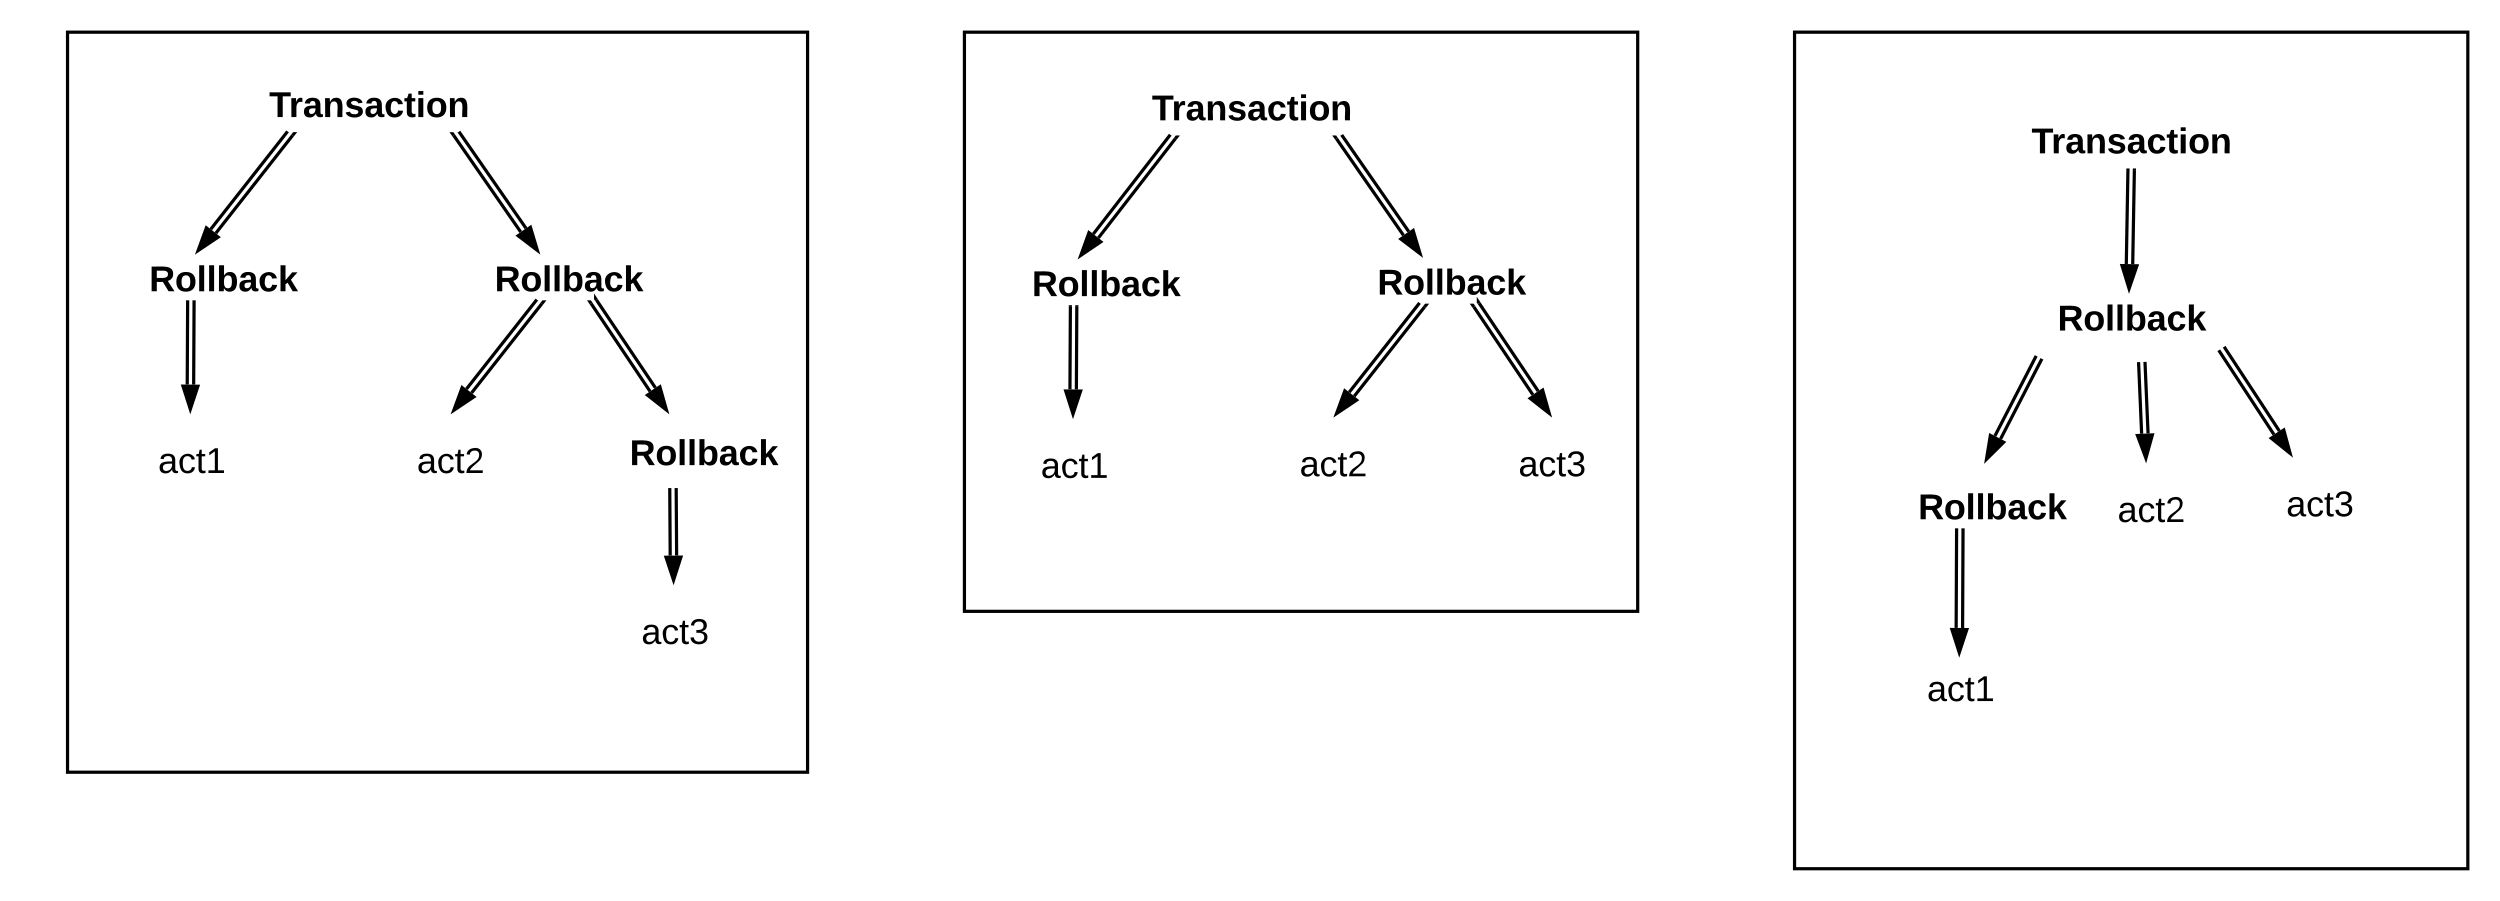 <svg xmlns="http://www.w3.org/2000/svg" xmlns:xlink="http://www.w3.org/1999/xlink" xmlns:lucid="lucid" width="1553.98" height="560"><g transform="translate(-158.021 -40)" lucid:page-tab-id="0_0"><path d="M0 0h1760v1360H0z" fill="#fff"/><g class="lucid-layer" lucid:layer-id="L6-ez2dE2id~" display="block"><path d="M200 60h460v460H200z" stroke="#000" stroke-width="2" fill-opacity="0"/><path d="M827.36 230.72l-.27 51.36M823.36 230.7l-.27 51.36" stroke="#000" stroke-width="2" fill="none"/><path d="M828.36 230.75h-2v-1.04h2zM824.36 230.73h-2v-1.02h2z"/><path d="M825 297.34l-4.55-14.3 9.27.06z" stroke="#000" stroke-width="2"/><path d="M726.72 92.03h418.5v32.17h-418.5z" stroke="#000" stroke-opacity="0" stroke-width="2" fill="#fff" fill-opacity="0"/><use xlink:href="#a" transform="matrix(1,0,0,1,731.716,97.033) translate(142.309 17.778)"/><path d="M964.37 299.6h44.84v63.34h-44.83z" stroke="#000" stroke-opacity="0" stroke-width="2" fill="#fff" fill-opacity="0"/><use xlink:href="#b" transform="matrix(1,0,0,1,969.367,304.607) translate(-3.488 31.444)"/><path d="M1043.54 230.76L999.8 286.3M1040.4 228.3l-43.74 55.53" stroke="#000" stroke-width="2" fill="none"/><path d="M1044.3 231.4l-1.56-1.23 1.12-1.43h2.55zM1041.17 228.93l-.24-.2h.4z"/><path d="M988.8 297.06l5.17-14.07 7.3 5.72z" stroke="#000" stroke-width="2"/><path d="M888.6 126.22l-47.83 61.68M885.45 123.76l-47.84 61.7" stroke="#000" stroke-width="2" fill="none"/><path d="M889.38 126.85l-1.58-1.23 1.1-1.42h2.54zM886.22 124.4l-.25-.2h.4z"/><path d="M829.84 198.74l5.08-14.12 7.32 5.7z" stroke="#000" stroke-width="2"/><path d="M992 123.88l41.7 60.1M988.7 126.16l41.7 60.1" stroke="#000" stroke-width="2" fill="none"/><path d="M991.18 124.47l-.2-.27h.6zM989.54 125.6l-1.64 1.15-1.77-2.55h2.43z"/><path d="M1040.74 197.67l-11.94-9.08 7.62-5.3z" stroke="#000" stroke-width="2"/><path d="M1009.2 200.33h66.77v28.4h-66.76z" stroke="#000" stroke-opacity="0" stroke-width="2" fill="#fff" fill-opacity="0"/><use xlink:href="#c" transform="matrix(1,0,0,1,1014.207,205.328) translate(0 17.778)"/><path d="M757.5 60H1176v360H757.5z" stroke="#000" stroke-width="2" fill-opacity="0"/><path d="M1378.23 369.42l-.28 60.92M1374.23 369.4l-.28 60.92" stroke="#000" stroke-width="2" fill="none"/><path d="M1379.23 369.45h-2v-1.04h2zM1375.23 369.44h-2v-1.03h2z"/><path d="M1375.88 445.6l-4.57-14.3 9.28.05z" stroke="#000" stroke-width="2"/><path d="M1273.5 112.54H1692v32.17h-418.5z" stroke="#000" stroke-opacity="0" stroke-width="2" fill="#fff" fill-opacity="0"/><use xlink:href="#a" transform="matrix(1,0,0,1,1278.495,117.539) translate(142.309 17.778)"/><path d="M1345.35 340h66.76v28.4h-66.75z" stroke="#000" stroke-opacity="0" stroke-width="2" fill="#fff" fill-opacity="0"/><use xlink:href="#c" transform="matrix(1,0,0,1,1350.345,345) translate(0 17.778)"/><path d="M1345.35 448.83h62.52v44.23h-62.52z" stroke="#000" stroke-opacity="0" stroke-width="2" fill="#fff" fill-opacity="0"/><use xlink:href="#d" transform="matrix(1,0,0,1,1350.345,453.831) translate(5.512 21.944)"/><path d="M1472.8 328.03h44.83v63.33h-44.84z" stroke="#000" stroke-opacity="0" stroke-width="2" fill="#fff" fill-opacity="0"/><use xlink:href="#b" transform="matrix(1,0,0,1,1477.791,333.026) translate(-3.488 31.444)"/><path d="M1491.37 265.93l1.87 43.53M1487.38 266.1l1.86 43.53M1491.37 265.96l-.04-1.03M1487.38 266.13l-.05-1.03" stroke="#000" stroke-width="2" fill="none"/><path d="M1491.9 324.8l-5.25-14.06 9.26-.4z" stroke="#000" stroke-width="2"/><path d="M1426.8 263.93l-25.23 48.9M1423.24 262.1l-25.22 48.9M1426.78 263.96l.47-.92M1423.23 262.12l.47-.9" stroke="#000" stroke-width="2" fill="none"/><path d="M1392.8 325.47l2.42-14.8 8.24 4.25z" stroke="#000" stroke-width="2"/><path d="M1484.73 145.74l-1.03 58.46M1480.73 145.67l-1.02 58.46" stroke="#000" stroke-width="2" fill="none"/><path d="M1485.73 145.78l-2-.03.02-1.04h2zM1481.73 145.7l-2-.02.02-.97h2z"/><path d="M1481.44 219.43l-4.4-14.34 9.28.15z" stroke="#000" stroke-width="2"/><path d="M1432 222.67h66.76v28.4H1432z" stroke="#000" stroke-opacity="0" stroke-width="2" fill="#fff" fill-opacity="0"/><use xlink:href="#c" transform="matrix(1,0,0,1,1437,227.667) translate(0 17.778)"/><path d="M1273.5 60H1692v520h-418.5z" stroke="#000" stroke-width="2" fill-opacity="0"/><path d="M1100.38 299.6h44.84v63.34h-44.84z" stroke="#000" stroke-opacity="0" stroke-width="2" fill="#fff" fill-opacity="0"/><use xlink:href="#e" transform="matrix(1,0,0,1,1105.381,304.607) translate(-3.488 31.444)"/><path d="M1077.44 228.46l36.7 54.67M1074.12 230.7l36.7 54.66" stroke="#000" stroke-width="2" fill="none"/><path d="M1078.28 227.92l-1.66 1.12-.65-.98v-3.43l.07-.05zM1074.96 230.15l-1.66 1.12-1.7-2.53h2.42z"/><path d="M1121 296.92l-11.8-9.26 7.7-5.17z" stroke="#000" stroke-width="2"/><path d="M1577.63 324.5h44.84v63.33h-44.84z" stroke="#000" stroke-opacity="0" stroke-width="2" fill="#fff" fill-opacity="0"/><use xlink:href="#e" transform="matrix(1,0,0,1,1582.634,329.495) translate(-3.488 31.444)"/><path d="M1541.07 256.38l33.78 51.54M1537.73 258.57l33.77 51.55M1541.1 256.4l-.58-.86M1537.74 258.6l-.56-.87" stroke="#000" stroke-width="2" fill="none"/><path d="M1581.54 321.8l-11.7-9.4 7.76-5.1z" stroke="#000" stroke-width="2"/><path d="M278.66 227.7l-.26 51.38M274.66 227.7l-.26 51.36" stroke="#000" stroke-width="2" fill="none"/><path d="M279.66 227.75l-2-.02v-1.03h2zM275.66 227.72h-2v-1.02h2z"/><path d="M276.32 294.33l-4.56-14.3 9.27.06z" stroke="#000" stroke-width="2"/><path d="M178.02 90h418.5v32.16h-418.5z" stroke="#000" stroke-opacity="0" stroke-width="2" fill="#fff" fill-opacity="0"/><use xlink:href="#f" transform="matrix(1,0,0,1,183.021,94.995) translate(142.309 17.778)"/><path d="M245.78 198.3h66.76v28.4h-66.76z" stroke="#000" stroke-opacity="0" stroke-width="2" fill="#fff" fill-opacity="0"/><use xlink:href="#g" transform="matrix(1,0,0,1,250.779,203.29) translate(0 17.778)"/><path d="M245.78 297.57h62.53v63.33H245.8z" stroke="#000" stroke-opacity="0" stroke-width="2" fill="#fff" fill-opacity="0"/><use xlink:href="#d" transform="matrix(1,0,0,1,250.779,302.569) translate(5.512 31.444)"/><path d="M415.67 297.57h44.84v63.33h-44.83z" stroke="#000" stroke-opacity="0" stroke-width="2" fill="#fff" fill-opacity="0"/><use xlink:href="#b" transform="matrix(1,0,0,1,420.672,302.569) translate(-3.488 31.444)"/><path d="M494.85 228.73l-43.74 55.54M491.7 226.25l-43.73 55.55" stroke="#000" stroke-width="2" fill="none"/><path d="M495.6 229.37l-1.56-1.24 1.13-1.43h2.54zM492.47 226.9l-.24-.2h.4z"/><path d="M440.1 295.03l5.18-14.08 7.28 5.74z" stroke="#000" stroke-width="2"/><path d="M339.9 124.18l-47.74 60.8M336.76 121.7L289 182.5" stroke="#000" stroke-width="2" fill="none"/><path d="M340.67 124.82l-1.57-1.23 1.12-1.44h2.54zM337.53 122.35l-.24-.2h.37z"/><path d="M281.16 195.75l5.16-14.1 7.3 5.74z" stroke="#000" stroke-width="2"/><path d="M443.3 121.84l41.7 60.1M440 124.12l41.7 60.1" stroke="#000" stroke-width="2" fill="none"/><path d="M442.5 122.43l-.2-.27h.58zM440.84 123.57l-1.64 1.14-1.77-2.54h2.43z"/><path d="M492.05 195.63l-11.94-9.08 7.63-5.28z" stroke="#000" stroke-width="2"/><path d="M460.5 198.3h66.77v28.4H460.5z" stroke="#000" stroke-opacity="0" stroke-width="2" fill="#fff" fill-opacity="0"/><use xlink:href="#g" transform="matrix(1,0,0,1,465.512,203.29) translate(0 17.778)"/><path d="M528.74 226.42l36.7 54.67M525.42 228.65l36.7 54.67" stroke="#000" stroke-width="2" fill="none"/><path d="M529.6 225.88l-1.67 1.12-.66-.98v-3.43l.07-.06zM526.27 228.1l-1.66 1.13-1.7-2.53h2.42z"/><path d="M572.3 294.88l-11.8-9.26 7.7-5.17z" stroke="#000" stroke-width="2"/><path d="M794.47 201.3h66.77v28.4h-66.77z" stroke="#000" stroke-opacity="0" stroke-width="2" fill="#fff" fill-opacity="0"/><use xlink:href="#c" transform="matrix(1,0,0,1,799.474,206.296) translate(0 17.778)"/><path d="M794.47 300.57H857v63.34h-62.53z" stroke="#000" stroke-opacity="0" stroke-width="2" fill="#fff" fill-opacity="0"/><use xlink:href="#d" transform="matrix(1,0,0,1,799.474,305.575) translate(5.512 31.444)"/><path d="M578.34 344.36l.27 40.97M574.34 344.38l.27 40.97M578.34 344.38v-1.02M574.34 344.4v-1.02" stroke="#000" stroke-width="2" fill="none"/><path d="M576.7 400.6L572 386.38l9.27-.06z" stroke="#000" stroke-width="2"/><path d="M544.42 306.35h66.76v28.4h-66.76z" stroke="#000" stroke-opacity="0" stroke-width="2" fill="#fff" fill-opacity="0"/><use xlink:href="#g" transform="matrix(1,0,0,1,549.419,311.35) translate(0 17.778)"/><path d="M546.2 403.84h62.53v63.34H546.2z" stroke="#000" stroke-opacity="0" stroke-width="2" fill="#fff" fill-opacity="0"/><use xlink:href="#e" transform="matrix(1,0,0,1,551.206,408.843) translate(5.512 31.444)"/></g><defs><path d="M136-208V0H84v-208H4v-40h212v40h-80" id="h"/><path d="M135-150c-39-12-60 13-60 57V0H25l-1-190h47c2 13-1 29 3 40 6-28 27-53 61-41v41" id="i"/><path d="M133-34C117-15 103 5 69 4 32 3 11-16 11-54c-1-60 55-63 116-61 1-26-3-47-28-47-18 1-26 9-28 27l-52-2c7-38 36-58 82-57s74 22 75 68l1 82c-1 14 12 18 25 15v27c-30 8-71 5-69-32zm-48 3c29 0 43-24 42-57-32 0-66-3-65 30 0 17 8 27 23 27" id="j"/><path d="M135-194c87-1 58 113 63 194h-50c-7-57 23-157-34-157-59 0-34 97-39 157H25l-1-190h47c2 12-1 28 3 38 12-26 28-41 61-42" id="k"/><path d="M137-138c1-29-70-34-71-4 15 46 118 7 119 86 1 83-164 76-172 9l43-7c4 19 20 25 44 25 33 8 57-30 24-41C81-84 22-81 20-136c-2-80 154-74 161-7" id="l"/><path d="M190-63c-7 42-38 67-86 67-59 0-84-38-90-98-12-110 154-137 174-36l-49 2c-2-19-15-32-35-32-30 0-35 28-38 64-6 74 65 87 74 30" id="m"/><path d="M115-3C79 11 28 4 28-45v-112H4v-33h27l15-45h31v45h36v33H77v99c-1 23 16 31 38 25v30" id="n"/><path d="M25-224v-37h50v37H25zM25 0v-190h50V0H25" id="o"/><path d="M110-194c64 0 96 36 96 99 0 64-35 99-97 99-61 0-95-36-95-99 0-62 34-99 96-99zm-1 164c35 0 45-28 45-65 0-40-10-65-43-65-34 0-45 26-45 65 0 36 10 65 43 65" id="p"/><g id="a"><use transform="matrix(0.062,0,0,0.062,0,0)" xlink:href="#h"/><use transform="matrix(0.062,0,0,0.062,12.284,0)" xlink:href="#i"/><use transform="matrix(0.062,0,0,0.062,20.926,0)" xlink:href="#j"/><use transform="matrix(0.062,0,0,0.062,33.272,0)" xlink:href="#k"/><use transform="matrix(0.062,0,0,0.062,46.79,0)" xlink:href="#l"/><use transform="matrix(0.062,0,0,0.062,59.136,0)" xlink:href="#j"/><use transform="matrix(0.062,0,0,0.062,71.481,0)" xlink:href="#m"/><use transform="matrix(0.062,0,0,0.062,83.827,0)" xlink:href="#n"/><use transform="matrix(0.062,0,0,0.062,91.173,0)" xlink:href="#o"/><use transform="matrix(0.062,0,0,0.062,97.346,0)" xlink:href="#p"/><use transform="matrix(0.062,0,0,0.062,110.864,0)" xlink:href="#k"/></g><path d="M141-36C126-15 110 5 73 4 37 3 15-17 15-53c-1-64 63-63 125-63 3-35-9-54-41-54-24 1-41 7-42 31l-33-3c5-37 33-52 76-52 45 0 72 20 72 64v82c-1 20 7 32 28 27v20c-31 9-61-2-59-35zM48-53c0 20 12 33 32 33 41-3 63-29 60-74-43 2-92-5-92 41" id="q"/><path d="M96-169c-40 0-48 33-48 73s9 75 48 75c24 0 41-14 43-38l32 2c-6 37-31 61-74 61-59 0-76-41-82-99-10-93 101-131 147-64 4 7 5 14 7 22l-32 3c-4-21-16-35-41-35" id="r"/><path d="M59-47c-2 24 18 29 38 22v24C64 9 27 4 27-40v-127H5v-23h24l9-43h21v43h35v23H59v120" id="s"/><path d="M101-251c82-7 93 87 43 132L82-64C71-53 59-42 53-27h129V0H18c2-99 128-94 128-182 0-28-16-43-45-43s-46 15-49 41l-32-3c6-41 34-60 81-64" id="t"/><g id="b"><use transform="matrix(0.062,0,0,0.062,0,0)" xlink:href="#q"/><use transform="matrix(0.062,0,0,0.062,12.346,0)" xlink:href="#r"/><use transform="matrix(0.062,0,0,0.062,23.457,0)" xlink:href="#s"/><use transform="matrix(0.062,0,0,0.062,29.63,0)" xlink:href="#t"/></g><path d="M240-174c0 40-23 61-54 70L253 0h-59l-57-94H76V0H24v-248c93 4 217-23 216 74zM76-134c48-2 112 12 112-38 0-48-66-32-112-35v73" id="u"/><path d="M25 0v-261h50V0H25" id="v"/><path d="M135-194c52 0 70 43 70 98 0 56-19 99-73 100-30 1-46-15-58-35L72 0H24l1-261h50v104c11-23 29-37 60-37zM114-30c31 0 40-27 40-66 0-37-7-63-39-63s-41 28-41 65c0 36 8 64 40 64" id="w"/><path d="M147 0L96-86 75-71V0H25v-261h50v150l67-79h53l-66 74L201 0h-54" id="x"/><g id="c"><use transform="matrix(0.062,0,0,0.062,0,0)" xlink:href="#u"/><use transform="matrix(0.062,0,0,0.062,15.988,0)" xlink:href="#p"/><use transform="matrix(0.062,0,0,0.062,29.506,0)" xlink:href="#v"/><use transform="matrix(0.062,0,0,0.062,35.679,0)" xlink:href="#v"/><use transform="matrix(0.062,0,0,0.062,41.852,0)" xlink:href="#w"/><use transform="matrix(0.062,0,0,0.062,55.37,0)" xlink:href="#j"/><use transform="matrix(0.062,0,0,0.062,67.716,0)" xlink:href="#m"/><use transform="matrix(0.062,0,0,0.062,80.062,0)" xlink:href="#x"/></g><path d="M27 0v-27h64v-190l-56 39v-29l58-41h29v221h61V0H27" id="y"/><g id="d"><use transform="matrix(0.062,0,0,0.062,0,0)" xlink:href="#q"/><use transform="matrix(0.062,0,0,0.062,12.346,0)" xlink:href="#r"/><use transform="matrix(0.062,0,0,0.062,23.457,0)" xlink:href="#s"/><use transform="matrix(0.062,0,0,0.062,29.63,0)" xlink:href="#y"/></g><path d="M126-127c33 6 58 20 58 59 0 88-139 92-164 29-3-8-5-16-6-25l32-3c6 27 21 44 54 44 32 0 52-15 52-46 0-38-36-46-79-43v-28c39 1 72-4 72-42 0-27-17-43-46-43-28 0-47 15-49 41l-32-3c6-42 35-63 81-64 48-1 79 21 79 65 0 36-21 52-52 59" id="z"/><g id="e"><use transform="matrix(0.062,0,0,0.062,0,0)" xlink:href="#q"/><use transform="matrix(0.062,0,0,0.062,12.346,0)" xlink:href="#r"/><use transform="matrix(0.062,0,0,0.062,23.457,0)" xlink:href="#s"/><use transform="matrix(0.062,0,0,0.062,29.63,0)" xlink:href="#z"/></g><g id="f"><use transform="matrix(0.062,0,0,0.062,0,0)" xlink:href="#h"/><use transform="matrix(0.062,0,0,0.062,12.284,0)" xlink:href="#i"/><use transform="matrix(0.062,0,0,0.062,20.926,0)" xlink:href="#j"/><use transform="matrix(0.062,0,0,0.062,33.272,0)" xlink:href="#k"/><use transform="matrix(0.062,0,0,0.062,46.79,0)" xlink:href="#l"/><use transform="matrix(0.062,0,0,0.062,59.136,0)" xlink:href="#j"/><use transform="matrix(0.062,0,0,0.062,71.481,0)" xlink:href="#m"/><use transform="matrix(0.062,0,0,0.062,83.827,0)" xlink:href="#n"/><use transform="matrix(0.062,0,0,0.062,91.173,0)" xlink:href="#o"/><use transform="matrix(0.062,0,0,0.062,97.346,0)" xlink:href="#p"/><use transform="matrix(0.062,0,0,0.062,110.864,0)" xlink:href="#k"/></g><g id="g"><use transform="matrix(0.062,0,0,0.062,0,0)" xlink:href="#u"/><use transform="matrix(0.062,0,0,0.062,15.988,0)" xlink:href="#p"/><use transform="matrix(0.062,0,0,0.062,29.506,0)" xlink:href="#v"/><use transform="matrix(0.062,0,0,0.062,35.679,0)" xlink:href="#v"/><use transform="matrix(0.062,0,0,0.062,41.852,0)" xlink:href="#w"/><use transform="matrix(0.062,0,0,0.062,55.37,0)" xlink:href="#j"/><use transform="matrix(0.062,0,0,0.062,67.716,0)" xlink:href="#m"/><use transform="matrix(0.062,0,0,0.062,80.062,0)" xlink:href="#x"/></g></defs></g></svg>